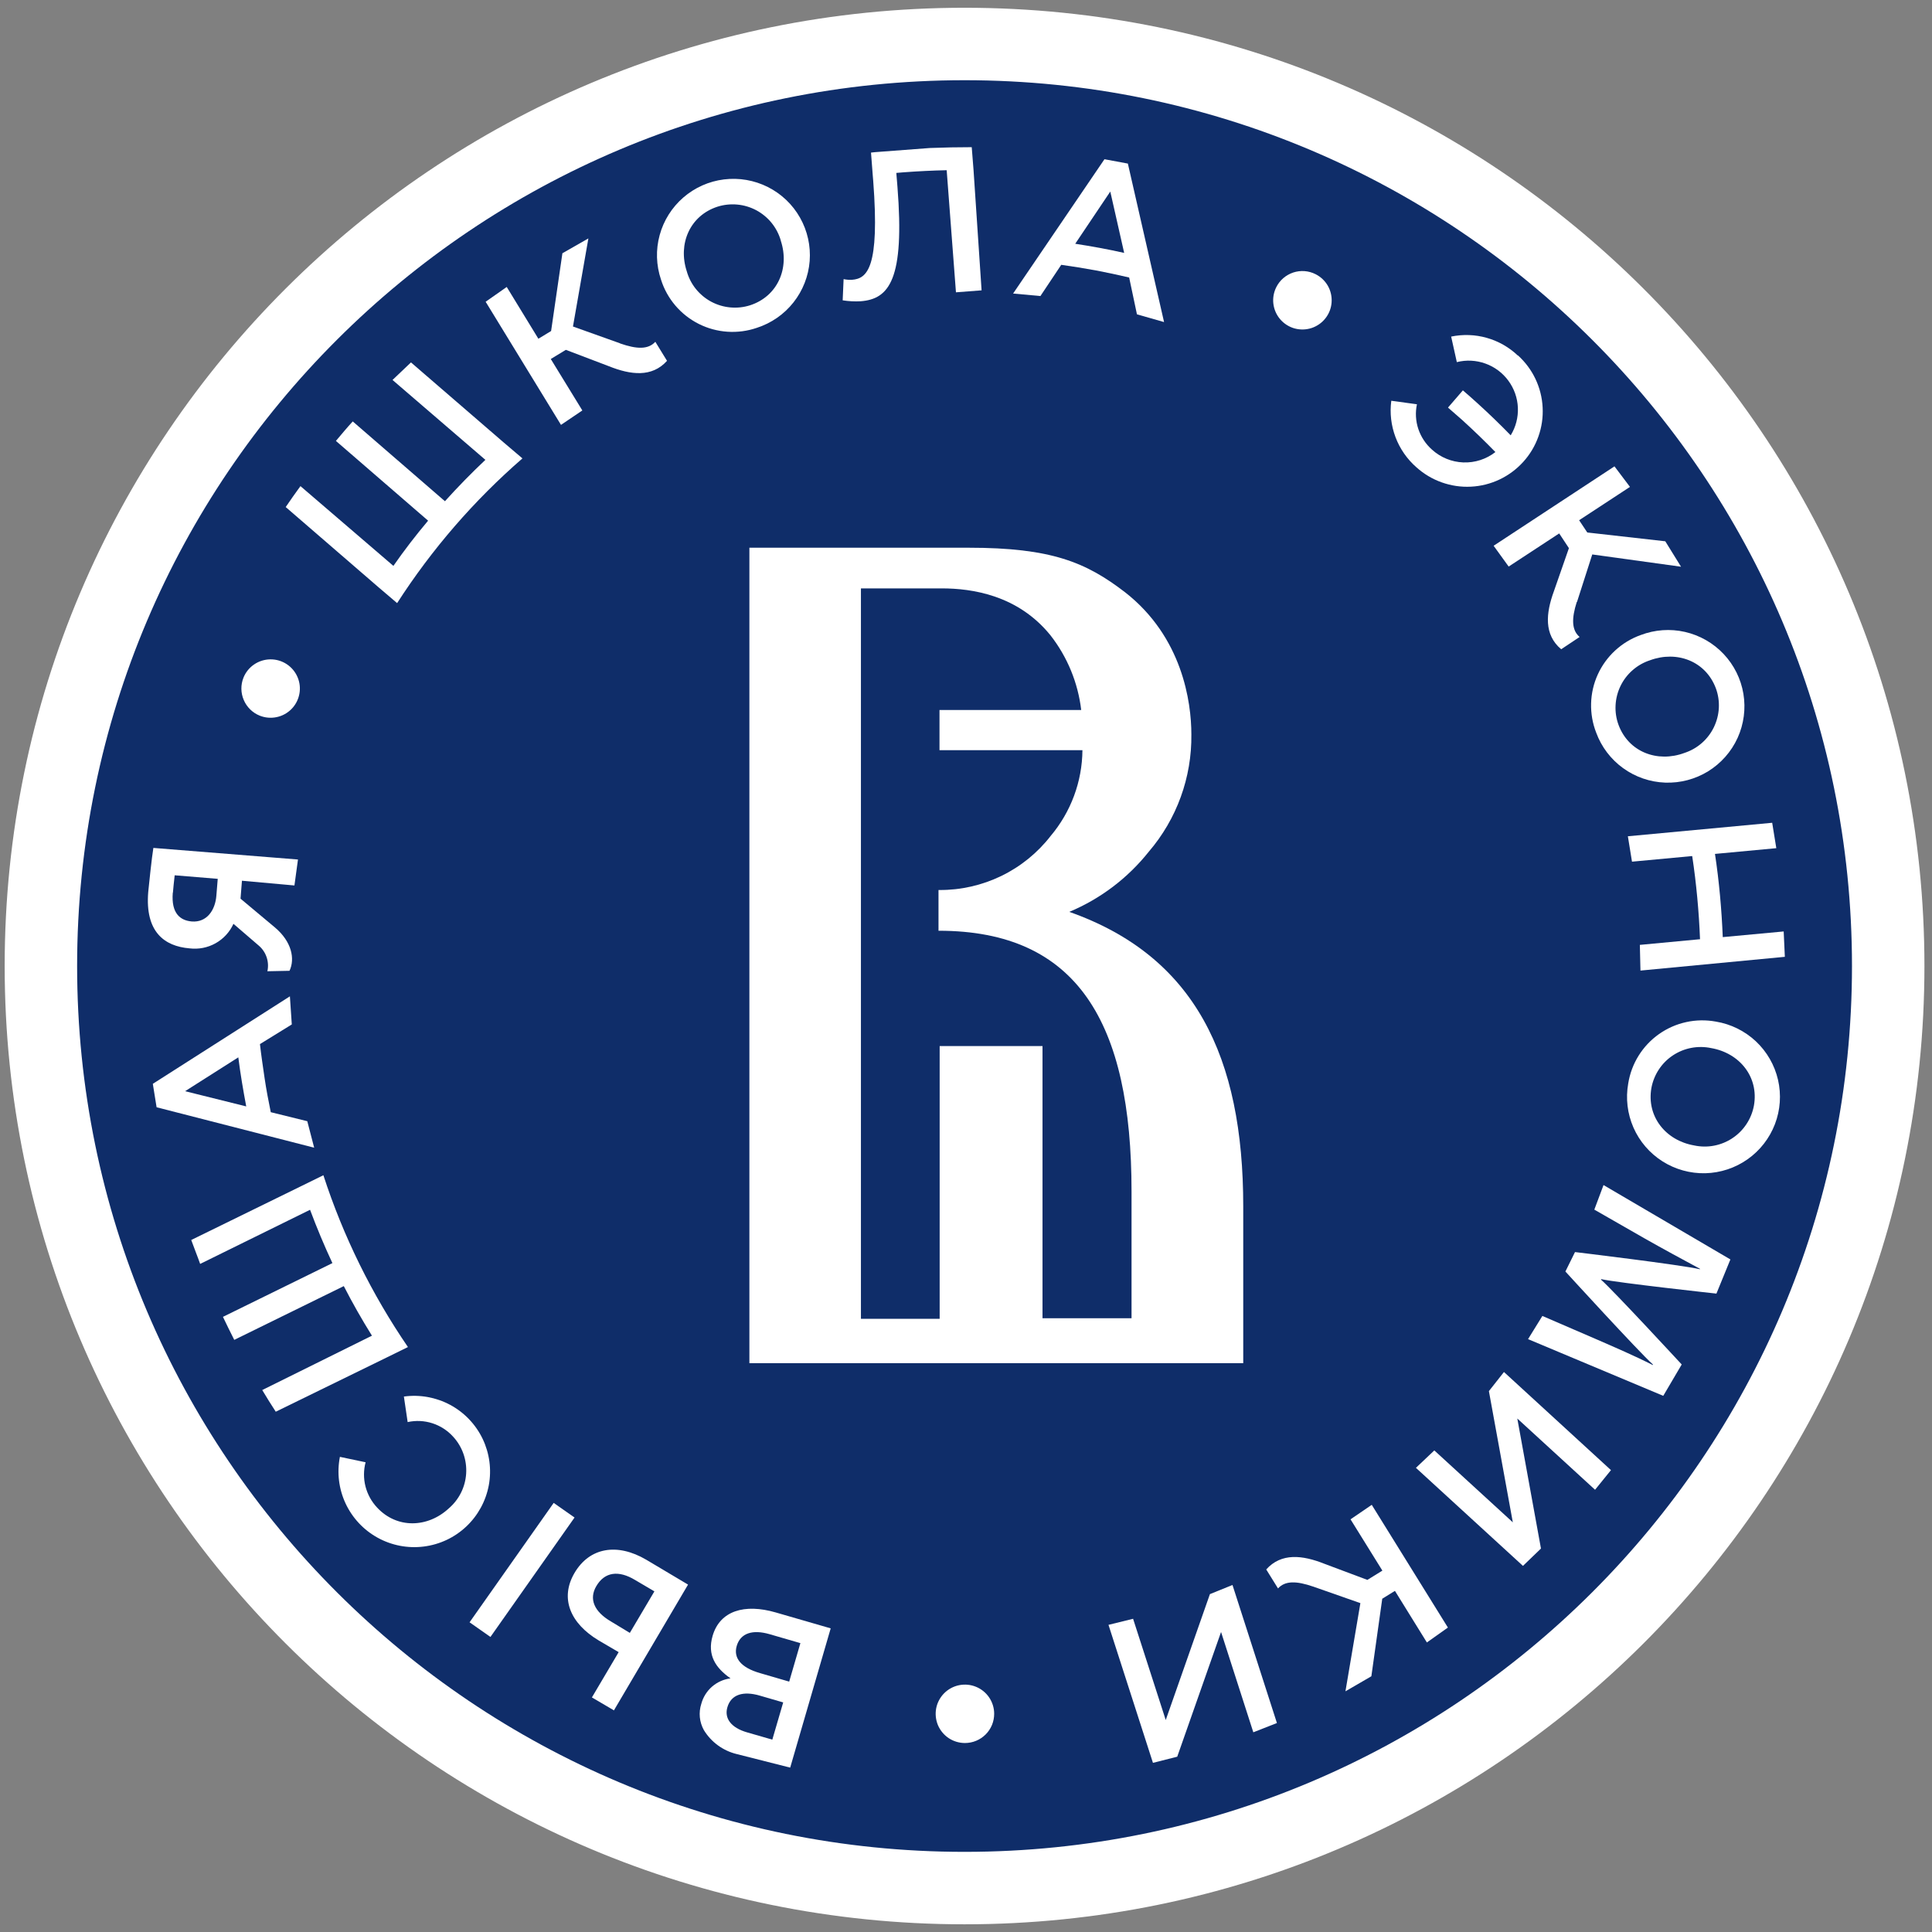 <?xml version="1.0" encoding="UTF-8"?> <svg xmlns="http://www.w3.org/2000/svg" width="60" height="60" viewBox="0 0 60 60" fill="none"><rect x="0" y="0" width="60" height="60" fill="#808080" stroke="none"/><g clip-path="url(#clip0_933_1385)"><path d="M58.64 30.001C58.64 24.338 56.958 18.802 53.806 14.093C50.654 9.384 46.174 5.713 40.932 3.546C35.691 1.379 29.923 0.812 24.359 1.917C18.795 3.022 13.683 5.749 9.672 9.753C5.66 13.758 2.928 18.86 1.821 24.415C0.714 29.969 1.282 35.727 3.454 40.959C5.625 46.192 9.301 50.664 14.018 53.81C18.736 56.956 24.282 58.636 29.955 58.636C37.563 58.636 44.859 55.619 50.238 50.249C55.618 44.879 58.64 37.596 58.64 30.001Z" fill="#0F2D69"></path><path d="M29.955 58.636C45.797 58.636 58.64 45.816 58.64 30.001C58.64 14.187 45.797 1.366 29.955 1.366C14.113 1.366 1.27 14.187 1.27 30.001C1.27 45.816 14.113 58.636 29.955 58.636Z" stroke="white" stroke-width="2.25" stroke-miterlimit="10"></path><path d="M39.98 14.801H21.432V44.97H39.98V14.801Z" fill="white"></path><path d="M39.896 15.931H20.07V44.183H39.896V15.931Z" fill="white"></path><path d="M29.146 28.905V27.64H29.175C29.84 27.644 30.497 27.494 31.096 27.204C31.694 26.914 32.218 26.49 32.626 25.965C33.257 25.218 33.608 24.275 33.616 23.298H29.177V22.05H33.578C33.478 21.204 33.148 20.402 32.624 19.731C31.614 18.481 30.188 18.273 29.249 18.273H26.737V40.957H29.182V32.487H32.376V40.94H35.141V37.002C35.141 31.765 33.464 28.905 29.152 28.905" fill="#0F2D69"></path><path d="M38.61 42.335H23.273V17.01H28.646H28.776H30.079C32.65 17.01 33.729 17.461 34.947 18.399C36.718 19.786 36.999 21.8 36.999 22.808C37.016 24.142 36.545 25.438 35.676 26.451C35.024 27.271 34.175 27.914 33.208 28.319C37.108 29.694 38.61 32.821 38.61 37.465V42.335ZM29.965 11.116C26.218 11.116 22.555 12.226 19.44 14.304C16.324 16.382 13.896 19.335 12.462 22.791C11.028 26.247 10.653 30.049 11.384 33.718C12.116 37.386 13.92 40.756 16.57 43.401C19.219 46.045 22.595 47.846 26.27 48.576C29.945 49.305 33.754 48.931 37.216 47.499C40.678 46.067 43.636 43.643 45.718 40.533C47.799 37.423 48.91 33.766 48.91 30.026C48.909 25.011 46.913 20.201 43.36 16.655C39.807 13.108 34.989 11.116 29.965 11.116Z" fill="#0F2D69"></path><path d="M23.899 50.751C23.376 50.6 22.998 50.713 22.879 51.117C22.773 51.485 23.002 51.788 23.607 51.961L24.509 52.224L24.857 51.029L23.899 50.751ZM23.586 52.656C23.095 52.515 22.708 52.611 22.589 53.022C22.49 53.363 22.702 53.655 23.194 53.798L23.985 54.026L24.323 52.87L23.586 52.656ZM24.54 54.895L22.879 54.474C22.454 54.371 22.088 54.104 21.86 53.731C21.791 53.607 21.748 53.471 21.734 53.33C21.721 53.189 21.736 53.046 21.78 52.912C21.836 52.706 21.952 52.52 22.113 52.38C22.275 52.24 22.474 52.15 22.687 52.123C22.227 51.801 21.956 51.404 22.131 50.802C22.358 50.025 23.12 49.794 24.091 50.076L25.798 50.57L24.54 54.895Z" fill="white"></path><path d="M18.972 50.355C18.451 50.05 18.283 49.657 18.52 49.257C18.779 48.815 19.211 48.76 19.72 49.066L20.323 49.421L19.56 50.711L18.972 50.355ZM20.072 48.44C19.165 47.906 18.306 48.059 17.842 48.849C17.378 49.64 17.714 50.419 18.592 50.945L19.213 51.309L18.382 52.715L19.066 53.117L21.368 49.211L20.072 48.44Z" fill="white"></path><path d="M17.195 46.674L14.583 50.382L15.231 50.837L17.843 47.128L17.195 46.674Z" fill="white"></path><path d="M5.366 27.724C5.313 28.37 5.601 28.587 5.956 28.617C6.422 28.654 6.687 28.267 6.72 27.809L6.762 27.293L5.425 27.183C5.402 27.396 5.381 27.575 5.37 27.724H5.366ZM9.144 27.499L7.514 27.352L7.47 27.909L8.535 28.8C9.065 29.246 9.165 29.78 8.991 30.149L8.304 30.163C8.336 30.019 8.328 29.87 8.281 29.73C8.235 29.591 8.152 29.466 8.04 29.37L7.25 28.69C7.134 28.946 6.939 29.158 6.693 29.295C6.448 29.432 6.165 29.487 5.885 29.452C5.103 29.387 4.502 28.938 4.603 27.705C4.614 27.577 4.719 26.584 4.763 26.333L9.254 26.693L9.144 27.499Z" fill="white"></path><path d="M12.66 44.164C12.915 44.108 13.18 44.121 13.429 44.201C13.677 44.281 13.9 44.426 14.074 44.619C14.215 44.773 14.323 44.953 14.392 45.149C14.461 45.346 14.49 45.554 14.477 45.761C14.464 45.969 14.41 46.172 14.317 46.358C14.224 46.544 14.095 46.709 13.937 46.845C13.28 47.453 12.324 47.479 11.711 46.818C11.537 46.633 11.413 46.407 11.35 46.161C11.288 45.915 11.289 45.657 11.354 45.412L10.556 45.244C10.46 45.733 10.521 46.239 10.732 46.691C10.943 47.142 11.292 47.515 11.728 47.755C12.165 47.996 12.667 48.092 13.162 48.029C13.657 47.967 14.119 47.749 14.481 47.407C14.844 47.065 15.088 46.617 15.18 46.127C15.271 45.638 15.203 45.132 14.988 44.683C14.772 44.234 14.419 43.865 13.98 43.629C13.54 43.394 13.037 43.303 12.543 43.371L12.66 44.164Z" fill="white"></path><path d="M7.657 34.363L5.748 33.888L7.401 32.837C7.434 33.092 7.47 33.349 7.512 33.599C7.554 33.848 7.598 34.105 7.647 34.361L7.657 34.363ZM4.746 33.659L4.863 34.387L9.757 35.643L9.543 34.82L8.409 34.54C8.337 34.191 8.27 33.839 8.218 33.488C8.167 33.137 8.113 32.781 8.073 32.425L9.062 31.815L9.003 30.942L4.746 33.659Z" fill="white"></path><path d="M9.629 37.571C9.839 38.133 10.07 38.684 10.323 39.227L6.924 40.896C7.038 41.136 7.155 41.374 7.275 41.611L10.677 39.941C10.946 40.466 11.238 40.979 11.551 41.481L8.144 43.169C8.279 43.396 8.42 43.621 8.564 43.842L11.999 42.163L12.669 41.834C11.544 40.189 10.659 38.393 10.043 36.498L9.375 36.826L5.939 38.509C6.027 38.758 6.13 39.006 6.216 39.252L9.629 37.571Z" fill="white"></path><path d="M52.311 23.383C52.509 23.318 52.692 23.215 52.849 23.078C53.006 22.941 53.134 22.774 53.225 22.587C53.316 22.399 53.369 22.196 53.38 21.988C53.391 21.78 53.36 21.572 53.288 21.377C52.973 20.533 52.08 20.195 51.24 20.506C51.042 20.571 50.859 20.675 50.703 20.812C50.545 20.949 50.418 21.116 50.327 21.303C50.236 21.49 50.184 21.694 50.173 21.901C50.162 22.109 50.193 22.317 50.265 22.512C50.578 23.355 51.473 23.694 52.311 23.383ZM50.95 19.723C51.39 19.555 51.87 19.52 52.329 19.625C52.788 19.73 53.206 19.969 53.529 20.311C53.852 20.653 54.066 21.084 54.143 21.547C54.22 22.011 54.157 22.487 53.963 22.916C53.768 23.344 53.45 23.704 53.05 23.952C52.649 24.199 52.184 24.322 51.713 24.305C51.242 24.288 50.788 24.131 50.406 23.855C50.025 23.579 49.734 23.196 49.572 22.755C49.458 22.465 49.405 22.157 49.413 21.846C49.421 21.536 49.491 21.231 49.62 20.948C49.748 20.666 49.932 20.412 50.161 20.201C50.389 19.991 50.657 19.828 50.95 19.723Z" fill="white"></path><path d="M52.611 35.572C52.814 35.616 53.025 35.619 53.23 35.58C53.435 35.541 53.63 35.462 53.803 35.346C53.977 35.231 54.125 35.082 54.239 34.908C54.354 34.734 54.432 34.539 54.47 34.334C54.626 33.448 54.027 32.705 53.145 32.55C52.941 32.507 52.731 32.504 52.526 32.543C52.322 32.581 52.127 32.661 51.953 32.776C51.78 32.891 51.631 33.04 51.517 33.214C51.402 33.388 51.324 33.583 51.286 33.787C51.13 34.673 51.729 35.418 52.611 35.572ZM53.29 31.727C53.755 31.804 54.186 32.017 54.53 32.339C54.873 32.661 55.112 33.077 55.218 33.535C55.323 33.994 55.29 34.473 55.122 34.912C54.953 35.352 54.658 35.731 54.273 36.002C53.889 36.273 53.432 36.424 52.961 36.436C52.49 36.447 52.027 36.318 51.629 36.066C51.232 35.814 50.918 35.449 50.729 35.019C50.54 34.588 50.483 34.111 50.566 33.648C50.615 33.342 50.724 33.048 50.889 32.784C51.053 32.521 51.268 32.293 51.522 32.114C51.776 31.935 52.063 31.808 52.367 31.742C52.67 31.675 52.984 31.671 53.29 31.727Z" fill="white"></path><path d="M48.976 18.692L49.449 17.219L52.206 17.6L51.717 16.81L49.295 16.537L49.041 16.156L50.62 15.121L50.139 14.483L46.386 16.949L46.853 17.595L48.422 16.566L48.724 17.023L48.256 18.366C48.007 19.049 47.945 19.71 48.484 20.163L49.056 19.782C48.806 19.567 48.804 19.21 48.968 18.694" fill="white"></path><path d="M40.786 49.274L42.248 49.787L41.784 52.525L42.589 52.058L42.927 49.65L43.321 49.406L44.313 51.008L44.966 50.545L42.601 46.734L41.942 47.184L42.931 48.777L42.465 49.065L41.129 48.564C40.452 48.295 39.793 48.217 39.324 48.741L39.69 49.33C39.912 49.086 40.263 49.095 40.782 49.273" fill="white"></path><path d="M50.03 45.656L49.536 46.266L47.121 44.053L47.856 48.091L47.297 48.63L43.973 45.585L44.544 45.044L46.982 47.277L46.239 43.202L46.707 42.609L50.03 45.656Z" fill="white"></path><path d="M39.656 53.51L38.923 53.798L37.921 50.683L36.56 54.556L35.806 54.747L34.425 50.461L35.189 50.273L36.203 53.417L37.575 49.507L38.276 49.223L39.656 53.51Z" fill="white"></path><path d="M49.593 41.599C50.131 41.834 50.778 42.112 51.332 42.394V42.375C50.904 41.994 48.615 39.488 48.615 39.488L48.913 38.884C48.913 38.884 52.229 39.282 52.794 39.418V39.404C52.269 39.122 51.633 38.777 51.093 38.471L49.513 37.566L49.799 36.803L53.739 39.113L53.305 40.174C53.305 40.174 50.23 39.839 49.723 39.724V39.743C50.104 40.077 52.227 42.375 52.227 42.375L51.654 43.349L47.455 41.588L47.9 40.868L49.593 41.599Z" fill="white"></path><path d="M55.394 28.927L53.513 29.102H53.502C53.484 28.67 53.456 28.238 53.416 27.806C53.376 27.377 53.325 26.945 53.26 26.518H53.271L55.165 26.341L55.037 25.552L50.555 25.971L50.683 26.76L52.534 26.587H52.553C52.618 27.013 52.67 27.446 52.71 27.875C52.75 28.303 52.779 28.738 52.796 29.17H52.777L50.927 29.344L50.946 30.142L55.43 29.715L55.394 28.927Z" fill="white"></path><path d="M47.138 11.042C46.866 10.784 46.536 10.595 46.175 10.493C45.814 10.39 45.434 10.377 45.067 10.453L45.243 11.246C45.536 11.172 45.846 11.188 46.131 11.291C46.416 11.393 46.664 11.578 46.843 11.822C47.023 12.066 47.126 12.357 47.139 12.659C47.152 12.962 47.075 13.261 46.916 13.519C46.582 13.176 46.235 12.841 45.882 12.521C45.733 12.385 45.582 12.252 45.431 12.123L44.969 12.658C45.115 12.784 45.262 12.913 45.405 13.039C45.76 13.361 46.107 13.696 46.441 14.039C46.157 14.261 45.803 14.375 45.442 14.361C45.082 14.347 44.738 14.206 44.471 13.963C44.276 13.79 44.13 13.569 44.047 13.322C43.965 13.075 43.95 12.81 44.004 12.555L43.208 12.446C43.157 12.828 43.203 13.216 43.339 13.577C43.475 13.937 43.698 14.258 43.988 14.512C44.217 14.718 44.484 14.878 44.775 14.981C45.065 15.084 45.373 15.13 45.681 15.114C45.989 15.099 46.291 15.023 46.57 14.891C46.848 14.759 47.098 14.573 47.305 14.345C47.512 14.117 47.672 13.85 47.775 13.56C47.879 13.27 47.924 12.963 47.908 12.655C47.893 12.348 47.817 12.046 47.685 11.768C47.553 11.49 47.367 11.241 47.138 11.034" fill="white"></path><path d="M24.25 7.475C24.193 7.275 24.096 7.088 23.966 6.926C23.835 6.764 23.673 6.63 23.49 6.531C23.306 6.433 23.105 6.372 22.897 6.353C22.69 6.334 22.48 6.356 22.282 6.419C21.425 6.697 21.049 7.574 21.328 8.424C21.384 8.624 21.48 8.811 21.61 8.973C21.741 9.135 21.902 9.27 22.086 9.369C22.269 9.467 22.471 9.528 22.678 9.547C22.886 9.567 23.095 9.544 23.294 9.481C24.152 9.203 24.529 8.325 24.248 7.475H24.25ZM20.528 8.683C20.377 8.237 20.362 7.757 20.486 7.303C20.609 6.85 20.865 6.443 21.221 6.134C21.576 5.826 22.016 5.63 22.483 5.572C22.951 5.514 23.425 5.596 23.846 5.808C24.266 6.019 24.615 6.351 24.846 6.761C25.077 7.17 25.181 7.639 25.145 8.108C25.108 8.577 24.933 9.024 24.641 9.393C24.349 9.762 23.954 10.036 23.505 10.181C23.212 10.282 22.9 10.323 22.59 10.302C22.28 10.281 21.977 10.199 21.7 10.059C21.422 9.919 21.176 9.726 20.974 9.489C20.773 9.253 20.621 8.979 20.528 8.683Z" fill="white"></path><path d="M19.253 10.661L17.794 10.14L18.273 7.404L17.466 7.865L17.115 10.28L16.72 10.52L15.737 8.912L15.082 9.371L17.422 13.195L18.085 12.747L17.105 11.149L17.573 10.865L18.909 11.373C19.585 11.644 20.245 11.728 20.715 11.206L20.352 10.615C20.129 10.857 19.779 10.847 19.258 10.666" fill="white"></path><path d="M15.074 14.281C14.638 14.693 14.219 15.121 13.818 15.566L10.955 13.088C10.778 13.279 10.604 13.489 10.432 13.693L13.295 16.17C12.914 16.622 12.554 17.09 12.217 17.574L9.331 15.097C9.174 15.312 9.022 15.527 8.873 15.747L11.761 18.243L12.333 18.73C13.411 17.056 14.721 15.542 16.225 14.236L15.653 13.75L12.763 11.255C12.572 11.435 12.381 11.616 12.19 11.8L15.074 14.281Z" fill="white"></path><path d="M33.391 7.572L34.481 5.949L34.912 7.854C34.66 7.797 34.406 7.746 34.149 7.698C33.891 7.65 33.641 7.609 33.385 7.569L33.391 7.572ZM35.027 5.08L34.3 4.945L31.463 9.116L32.311 9.194L32.958 8.224C33.313 8.274 33.666 8.331 34.017 8.395C34.368 8.462 34.72 8.536 35.067 8.618L35.309 9.762L36.151 10.002L35.027 5.08Z" fill="white"></path><path d="M28.883 4.596L27.165 4.726L27.05 4.739L27.104 5.444L27.119 5.625C27.325 8.331 26.928 8.653 26.46 8.689C26.373 8.694 26.285 8.687 26.199 8.668L26.17 9.327C26.354 9.356 26.54 9.366 26.726 9.356C27.619 9.289 28.098 8.674 27.871 5.8L27.836 5.37L28.064 5.351C28.509 5.318 28.957 5.295 29.4 5.286L29.688 9.078L30.484 9.017L30.234 5.28L30.178 4.571C29.751 4.571 29.322 4.579 28.892 4.596" fill="white"></path><path d="M30.875 53.222C30.875 53.043 30.821 52.868 30.721 52.719C30.621 52.57 30.479 52.454 30.313 52.386C30.147 52.317 29.964 52.3 29.788 52.335C29.612 52.37 29.45 52.457 29.323 52.584C29.197 52.711 29.11 52.872 29.075 53.048C29.041 53.224 29.059 53.406 29.127 53.572C29.196 53.737 29.313 53.879 29.462 53.979C29.611 54.078 29.787 54.131 29.967 54.131C30.086 54.131 30.204 54.108 30.315 54.062C30.425 54.017 30.525 53.949 30.61 53.865C30.694 53.781 30.761 53.68 30.807 53.57C30.852 53.46 30.875 53.342 30.875 53.222Z" fill="white"></path><path d="M8.065 22.225C8.232 22.292 8.415 22.308 8.591 22.271C8.767 22.235 8.928 22.146 9.054 22.018C9.179 21.89 9.264 21.728 9.297 21.551C9.331 21.375 9.311 21.193 9.24 21.028C9.17 20.863 9.052 20.722 8.901 20.624C8.751 20.526 8.575 20.475 8.395 20.477C8.215 20.479 8.04 20.534 7.892 20.635C7.743 20.736 7.628 20.879 7.561 21.046C7.472 21.269 7.475 21.518 7.57 21.739C7.664 21.96 7.842 22.135 8.065 22.225Z" fill="white"></path><path d="M39.637 8.917C39.556 9.077 39.524 9.258 39.546 9.436C39.568 9.614 39.642 9.782 39.76 9.918C39.877 10.053 40.032 10.152 40.205 10.2C40.379 10.247 40.562 10.243 40.733 10.187C40.903 10.13 41.054 10.025 41.164 9.883C41.275 9.742 41.341 9.571 41.354 9.392C41.367 9.213 41.327 9.034 41.239 8.878C41.15 8.722 41.017 8.596 40.856 8.515C40.75 8.461 40.634 8.429 40.515 8.42C40.396 8.411 40.276 8.426 40.163 8.463C40.05 8.501 39.945 8.56 39.854 8.638C39.764 8.716 39.69 8.811 39.637 8.917Z" fill="white"></path></g><defs><clipPath id="clip0_933_1385"><rect width="60" height="60" fill="white"></rect></clipPath></defs></svg> 